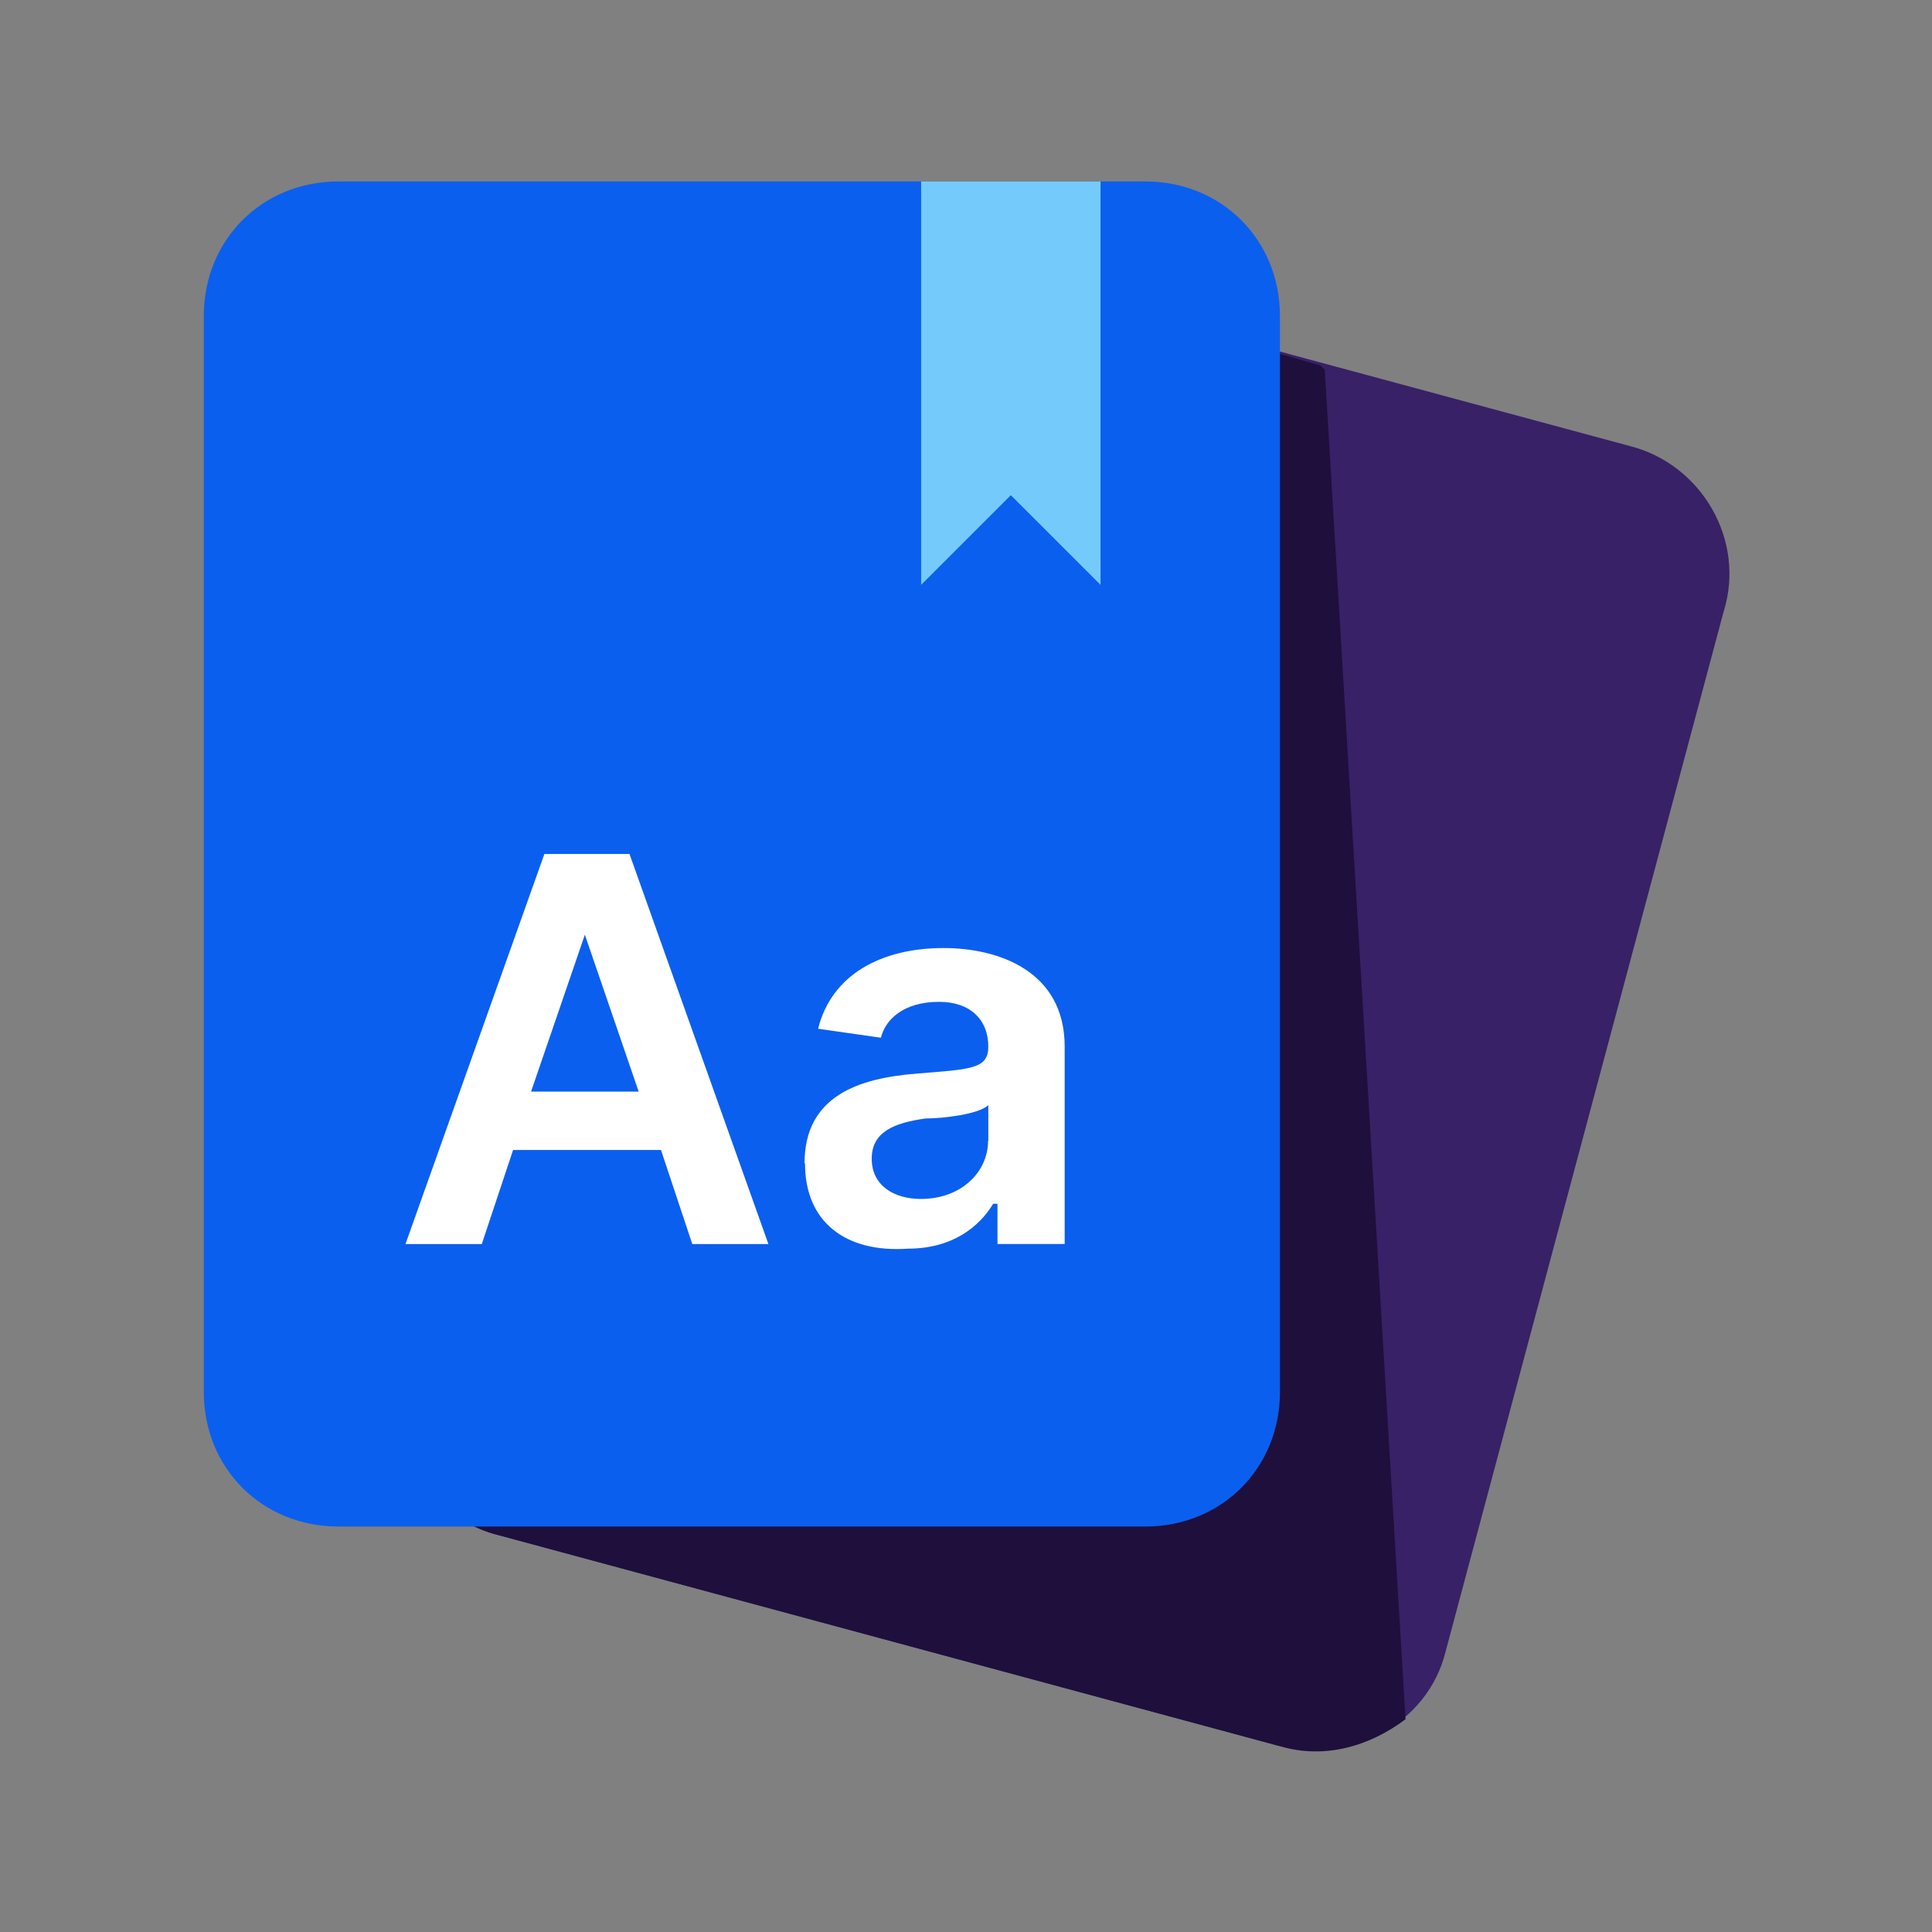<svg width="40" height="40" viewBox="0 0 40 40" fill="none" xmlns="http://www.w3.org/2000/svg">
<rect x="0" y="0" width="40" height="40" fill="#808080" stroke="none"/>
<path d="M26.5 36.152L10.347 31.79C8.862 31.419 7.933 29.843 8.4 28.357L14.152 6.819C14.523 5.333 16.1 4.405 17.585 4.871L33.738 9.233C35.223 9.605 36.152 11.181 35.685 12.667L29.928 34.2C29.557 35.686 27.981 36.519 26.495 36.148L26.5 36.152Z" fill="#382166"/>
<path d="M8.305 29.191C8.305 30.395 9.138 31.51 10.348 31.791L26.5 36.153C27.428 36.429 28.357 36.153 29.1 35.595L27.428 7.657L27.338 7.567L26.038 7.195L8.305 29.191Z" fill="#1E0F3D"/>
<path d="M23.714 31.605H7.004C5.428 31.605 4.219 30.4 4.219 28.819V6.543C4.219 4.966 5.424 3.757 7.004 3.757H23.714C25.29 3.757 26.5 4.962 26.5 6.543V28.819C26.5 30.395 25.295 31.605 23.714 31.605Z" fill="#0B5FEF"/>
<path d="M19.071 3.757V12.109L20.928 10.252L22.786 12.109V3.757H19.071Z" fill="#74CBFB"/>
<path d="M8.395 25.757L11.271 17.681H13.033L15.909 25.757H14.333L13.685 23.809H10.623L9.975 25.757H8.399H8.395ZM13.223 22.6L12.109 19.352L10.995 22.6H13.223Z" fill="white"/>
<path d="M16.657 24.085C16.657 22.695 17.771 22.323 18.976 22.228C20.091 22.137 20.462 22.137 20.462 21.671C20.462 21.114 20.091 20.742 19.443 20.742C18.7 20.742 18.329 21.114 18.238 21.485L16.938 21.299C17.214 20.185 18.238 19.628 19.538 19.628C20.652 19.628 22.043 20.09 22.043 21.671V25.756H20.652V24.923H20.562C20.286 25.385 19.729 25.852 18.8 25.852C17.5 25.942 16.667 25.295 16.667 24.09L16.657 24.085ZM20.462 23.623V22.88C20.276 23.066 19.533 23.157 19.162 23.157C18.514 23.247 18.048 23.433 18.048 23.99C18.048 24.547 18.51 24.823 19.067 24.823C19.9 24.823 20.457 24.266 20.457 23.618L20.462 23.623Z" fill="white"/>
</svg>
